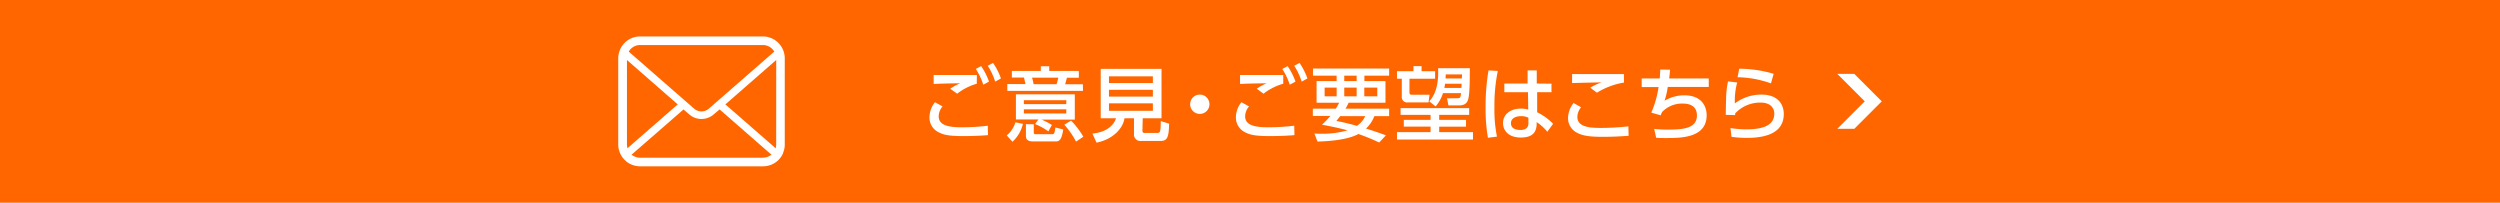 <svg xmlns="http://www.w3.org/2000/svg" viewBox="0 0 740 60"><defs><style>.cls-1{fill:#f60;}.cls-2{fill:#fff;}</style></defs><title>アセット 12</title><g id="レイヤー_2" data-name="レイヤー 2"><g id="レイヤー_1-2" data-name="レイヤー 1"><rect class="cls-1" width="740" height="60"/><path class="cls-2" d="M279,31.5a4.66,4.66,0,0,0-1.15,2.93c0,2.59,2.78,3.24,6.53,3.24a60.91,60.91,0,0,0,8-.46l.07,2.79c-1.1.09-3.64.28-7.22.28-4.2,0-5.9-.31-7.54-1.2a4.79,4.79,0,0,1-2.56-4.39,7.19,7.19,0,0,1,1.63-4.44Zm10.13-6.72a17.17,17.17,0,0,0-5.81,2.95l-2.06-1.46a14.45,14.45,0,0,1,3-1.61c-1.08,0-4.47.05-6.31.12l-1.59.07,0-2.66h12.79Zm1.29-5.21a19.72,19.72,0,0,1,2.33,4.59l-1.7.91a19.38,19.38,0,0,0-2.21-4.66Zm3.53-.94a19.86,19.86,0,0,1,2.33,4.59l-1.7.94a19.61,19.61,0,0,0-2.21-4.69Z"/><path class="cls-2" d="M298,40.07a8,8,0,0,0,2.57-3.87l2.21.46a10.23,10.23,0,0,1-3.1,5.3Zm22.56-13.18H298.16v-2h5.38c-.29-1.32-.31-1.46-.46-1.94h-3.57V21h8.57V19.62h2.49V21h8.76V23h-3.52c-.27,1.1-.39,1.46-.53,1.94h5.25Zm-10.25,12a18,18,0,0,0-3.93-2.16l1-1.37h-6.67V27.92h17.43v7.49h-9.8A21.28,21.28,0,0,1,311.36,37Zm5.33-9.24H303.06v1.18h12.55Zm0,2.71H303.06v1.23h12.55ZM306,36.78v2.38c0,.48.19.57.55.57h4.85c.52,0,.72,0,1-2l2.31.6c-.46,3.17-1.23,3.53-2.16,3.53h-6.75c-.79,0-2.13-.09-2.13-1.61v-3.5Zm6.74-11.86a14.59,14.59,0,0,0,.51-1.94h-7.78a12.84,12.84,0,0,1,.48,1.94Zm5.76,17a23.17,23.17,0,0,0-3.46-5l2-1.22a24.6,24.6,0,0,1,3.63,4.77Z"/><path class="cls-2" d="M338.16,38.65c0,.6.31.7.57.7h3.58c1.1,0,1.25-.05,1.27-3.51l2.47.77c-.05,4.47-.74,5.11-2.66,5.11h-5.64a1.87,1.87,0,0,1-2.09-2V35h-2.81c-.41,2.9-3.31,6.24-8.28,7.22l-1.22-2.69c4-.36,6.26-2.28,7-4.53h-4.54V20.39h18V35h-5.56Zm3.09-16.06h-13v2h13Zm0,4h-13v2h13Zm0,4h-13V32.8h13Z"/><path class="cls-2" d="M358,30.83A2.86,2.86,0,1,1,355.1,28,2.86,2.86,0,0,1,358,30.83Z"/><path class="cls-2" d="M369.71,31.5a4.66,4.66,0,0,0-1.15,2.93c0,2.59,2.78,3.24,6.53,3.24a61.11,61.11,0,0,0,8-.46l.07,2.79c-1.11.09-3.65.28-7.23.28-4.2,0-5.9-.31-7.53-1.2a4.8,4.8,0,0,1-2.57-4.39,7.19,7.19,0,0,1,1.63-4.44Zm10.13-6.72A17.26,17.26,0,0,0,374,27.73L372,26.27a14.45,14.45,0,0,1,2.95-1.61c-1.08,0-4.46.05-6.31.12l-1.59.07,0-2.66h12.79Zm1.3-5.21a20.12,20.12,0,0,1,2.33,4.59l-1.71.91a19.38,19.38,0,0,0-2.21-4.66Zm3.53-.94A20.26,20.26,0,0,1,387,23.22l-1.7.94a19.61,19.61,0,0,0-2.21-4.69Z"/><path class="cls-2" d="M395.4,32.17a19.68,19.68,0,0,0,1-1.77h-6.69V24h5.93V22.4h-7V20.29h22.54V22.4h-7.32V24h6.24V30.4h-10.9a19.49,19.49,0,0,1-.93,1.77h12.91v2.21h-4.37a9.78,9.78,0,0,1-2.47,3.67c2.86.89,4.73,1.59,5.9,2l-2,2.13a64.51,64.51,0,0,0-6.15-2.52c-3.12,1.71-8.45,2.14-12.12,2.24l-.91-2.38c.65.05,1.34.07,2.37.07a26.83,26.83,0,0,0,7.42-1c-2.4-.69-5.11-1.22-7.54-1.68a26.74,26.74,0,0,0,2.48-2.59h-5.19V32.17Zm-3.31-3.65h3.56V25.93h-3.56Zm4.61,5.86-1.13,1.42c1.37.26,3.41.69,6.08,1.46a6.85,6.85,0,0,0,2.44-2.88ZM397.9,24h3.67V22.4H397.9Zm0,4.51h3.67V25.93H397.9Zm5.93,0h3.84V25.93h-3.84Z"/><path class="cls-2" d="M420.79,19.57v1.51h4v2.23h-7.59V27.2c0,.84.24.84.94.84h5l-.29,2.28h-6.17a1.59,1.59,0,0,1-1.75-1.75V23.31h-1.42V21.08h4.87V19.57ZM434.87,34H426v1.49h7.94v2H426v1.63H436v2.18H413.51V39.11h9.94V37.48h-7.92v-2h7.92V34h-8.88V32h20.3Zm-3.48-4.92c.84,0,.92-.19,1.08-1.51h-5.35a11,11,0,0,1-2.18,3.93L423.07,30c1-1.16,2.9-3.58,2.61-9.82h9.39c0,2.5,0,7.61-.48,9.19-.17.58-.56,1.83-2.67,1.83h-3.19l-.41-2.09Zm1.2-3.05c0-.17.05-1.05.05-1.25h-4.92a10.38,10.38,0,0,1-.19,1.25Zm-4.65-4c0,.24-.05.77-.05,1.2h4.82c0-.36.05-1,.05-1.2Z"/><path class="cls-2" d="M443.35,21a50.7,50.7,0,0,0-1,10.73,40.27,40.27,0,0,0,.75,8.71l-2.67.34a49.94,49.94,0,0,1-.69-9,63.07,63.07,0,0,1,.86-10.94Zm15.89,3.77V27.3H455l0,5.93a17.09,17.09,0,0,1,4.72,3.41L458,39a13.38,13.38,0,0,0-3.15-2.85l0,.69c-.09,2.5-1.44,3.87-4.7,3.87-3.75,0-5.26-2.19-5.26-4.28,0-2.54,2.16-4.29,5.3-4.29a8.29,8.29,0,0,1,2.17.29l-.08-5.14h-7V24.73h6.89l0-3.89h2.71l0,3.89ZM452.4,34.84a4.79,4.79,0,0,0-2.16-.46c-1.44,0-3,.55-3,2.09s1.37,2,2.78,2c2.28,0,2.43-1.35,2.4-2.33Z"/><path class="cls-2" d="M468,31.76a4.58,4.58,0,0,0-1.1,2.88c0,2.76,3.22,3.22,6.55,3.22A70.93,70.93,0,0,0,482,37.4l.07,2.79c-1.94.14-4.49.31-7.58.31-4.15,0-6.2-.34-7.9-1.32a4.82,4.82,0,0,1-2.45-4.27,7.4,7.4,0,0,1,1.64-4.42Zm12.7-7.32a21.65,21.65,0,0,0-8,3l-2-1.48a17.54,17.54,0,0,1,3.36-1.57c-1.37,0-7.47.15-8.72.2V21.92c4.06,0,14.57,0,15.34,0Z"/><path class="cls-2" d="M505.79,23.22v2.52H493.65a22,22,0,0,1-.94,4.08,11.48,11.48,0,0,1,5.84-1.61c5.3,0,6.62,3.46,6.62,5.91,0,6.69-7.56,6.74-11.95,6.74-1.54,0-2.14,0-3-.1l-.58-2.61a31,31,0,0,0,4.15.21c4.4,0,8.5-.33,8.5-4.2,0-2.68-2-3.5-4.1-3.5A8.18,8.18,0,0,0,492,33.13a8.79,8.79,0,0,0-.44,1l-2.78-.79a30.27,30.27,0,0,0,2.16-7.56h-5V23.22h5.35c.07-1,.1-1.54.15-2.64l2.9.05c-.05.67-.17,1.89-.26,2.59Z"/><path class="cls-2" d="M514.21,24.42a20.24,20.24,0,0,0-.69,6.19A12.92,12.92,0,0,1,521.37,28C527,28,528,31.72,528,33.71c0,5.13-4.32,7.1-10.92,7.1a32,32,0,0,1-4.56-.31l-.29-2.59a30.6,30.6,0,0,0,4.68.38c6.19,0,8.28-1.87,8.28-4.68,0-1.56-1.08-3.24-4-3.24a10.09,10.09,0,0,0-7.57,3.19c0,.24,0,.34-.07.51L510.83,34c.09-6.46.14-7.33.67-9.92Zm10,.26a31.21,31.21,0,0,0-9.89-1.82l.5-2.52A36.46,36.46,0,0,1,525,21.85Z"/><polygon class="cls-2" points="551.97 30 543.84 38.13 548.87 38.13 557 30 548.87 21.87 543.84 21.87 551.97 30"/><path class="cls-2" d="M232.16,16a6.34,6.34,0,0,0-1.34-2.83,5.12,5.12,0,0,0-.44-.49,6.48,6.48,0,0,0-4.57-1.89H189.47a6.41,6.41,0,0,0-4.57,1.89,5.12,5.12,0,0,0-.44.49A6.43,6.43,0,0,0,183.13,16a5.86,5.86,0,0,0-.13,1.26V42.76a6.42,6.42,0,0,0,.54,2.58,6.51,6.51,0,0,0,1.36,2l.44.41a6.49,6.49,0,0,0,4.13,1.48h36.34A6.49,6.49,0,0,0,230,47.74l.44-.4a6.45,6.45,0,0,0,1.32-1.92l0-.1a6.34,6.34,0,0,0,.53-2.56V17.24A6.64,6.64,0,0,0,232.16,16ZM186.35,14.9a2.61,2.61,0,0,1,.36-.42,3.88,3.88,0,0,1,2.76-1.15h36.34a3.85,3.85,0,0,1,2.76,1.15,4.59,4.59,0,0,1,.36.41l.27.37L209.81,32.17a3.31,3.31,0,0,1-2.17.81,3.35,3.35,0,0,1-2.17-.81L186.1,15.27ZM185.58,43a.86.86,0,0,1,0-.23v-25L200.61,30.9l-14.9,13Zm42.17,3.17a3.93,3.93,0,0,1-1.94.51H189.47a4,4,0,0,1-1.94-.51l-.61-.36,15.4-13.41L204,33.85a5.51,5.51,0,0,0,7.27,0L213,32.39,228.36,45.8Zm2-3.4a1.55,1.55,0,0,1,0,.22l-.13.91-14.91-13,15.05-13.14Z"/></g></g></svg>